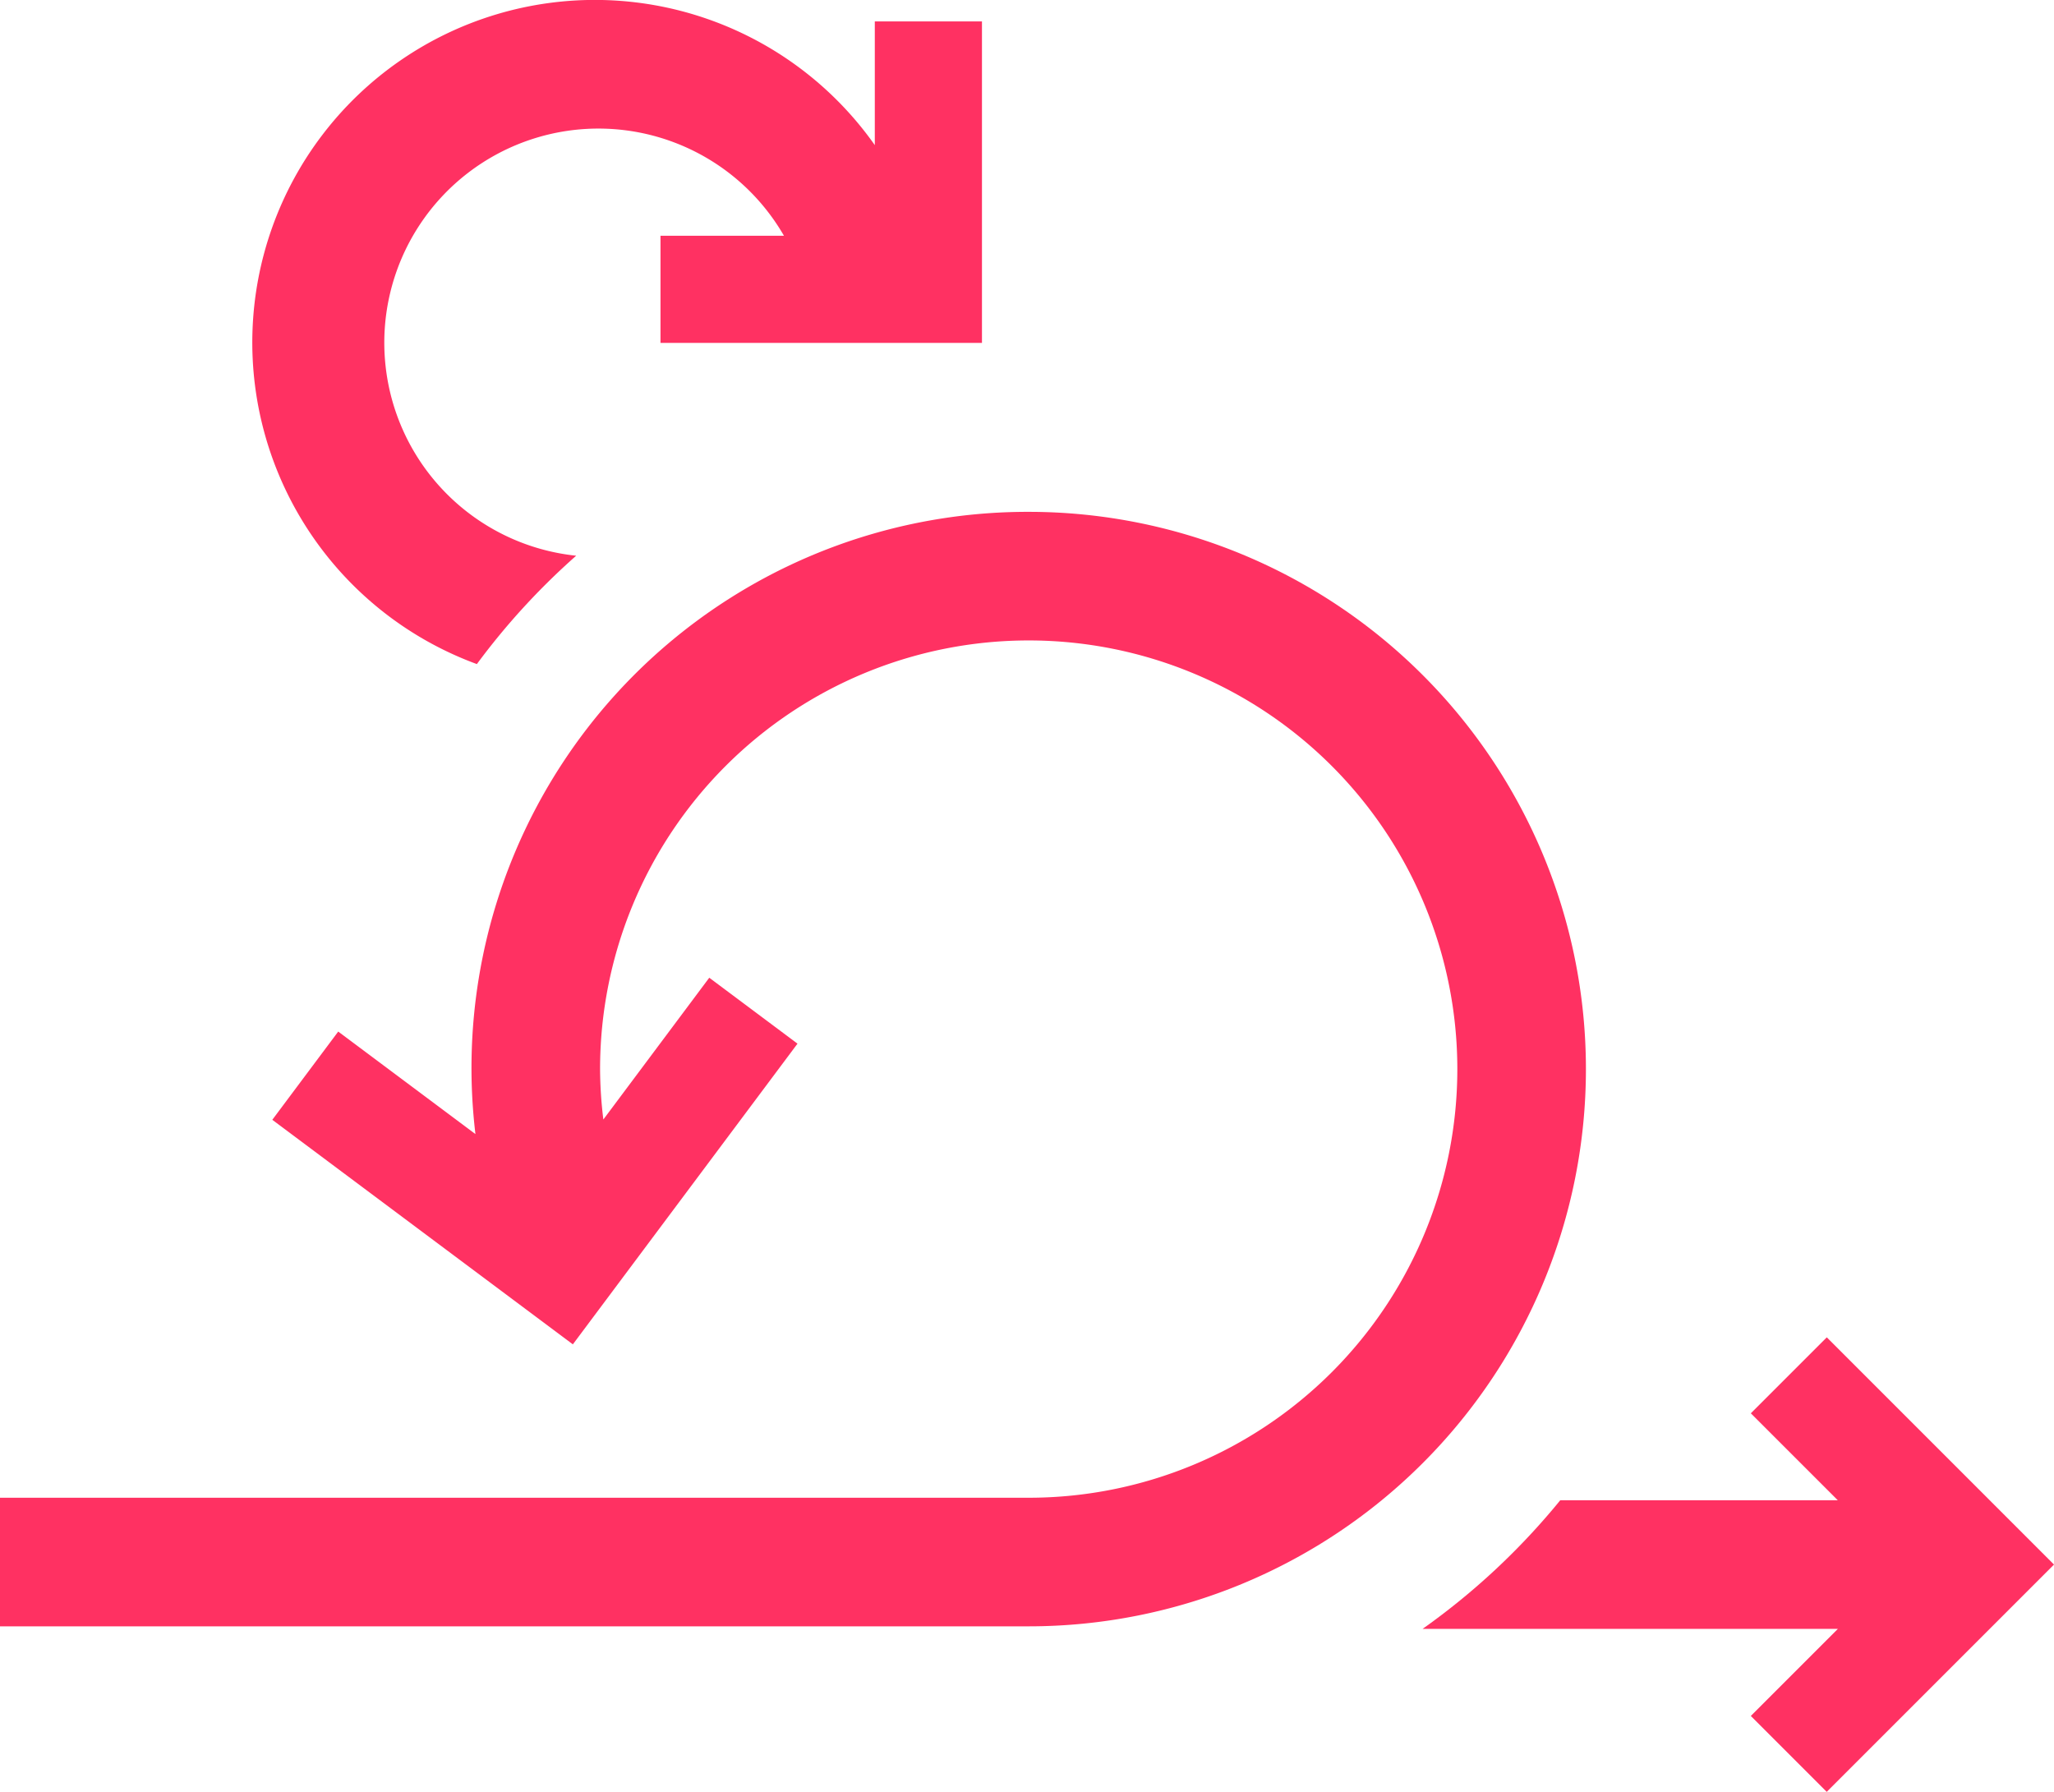 <svg xmlns="http://www.w3.org/2000/svg" width="95.841" height="83.605" viewBox="0 0 95.841 83.605"><defs><style>.cls-1{fill:#ff3162;}</style></defs><title>ic-agile</title><g id="Layer_2" data-name="Layer 2"><g id="Layer_1-2" data-name="Layer 1"><path class="cls-1" d="M48,23.882a25.947,25.947,0,0,0-25.816,29.032l-6.402-4.783-3.076,4.117L26.73,62.725l3.076-4.117L37.212,48.695,33.095,45.619l-4.942,6.615A19.776,19.776,0,0,1,28,49.882a20,20,0,1,1,20,20H0v6H48a26,26,0,0,0,0-52Z"/><path class="cls-1" d="M22.251,30.985A32.544,32.544,0,0,1,26.885,25.929,9.992,9.992,0,1,1,36.58,11h-5.761v5h15V1h-5V6.771A15.983,15.983,0,1,0,22.251,30.985Z"/><path class="cls-1" d="M92.299,69.458l-7.06-7.06-3.544,3.544L85.753,70H72.802a32.543,32.543,0,0,1-6.422,6H85.757L81.694,80.063l3.542,3.542,7.061-7.061L95.841,73Z"/></g></g></svg>